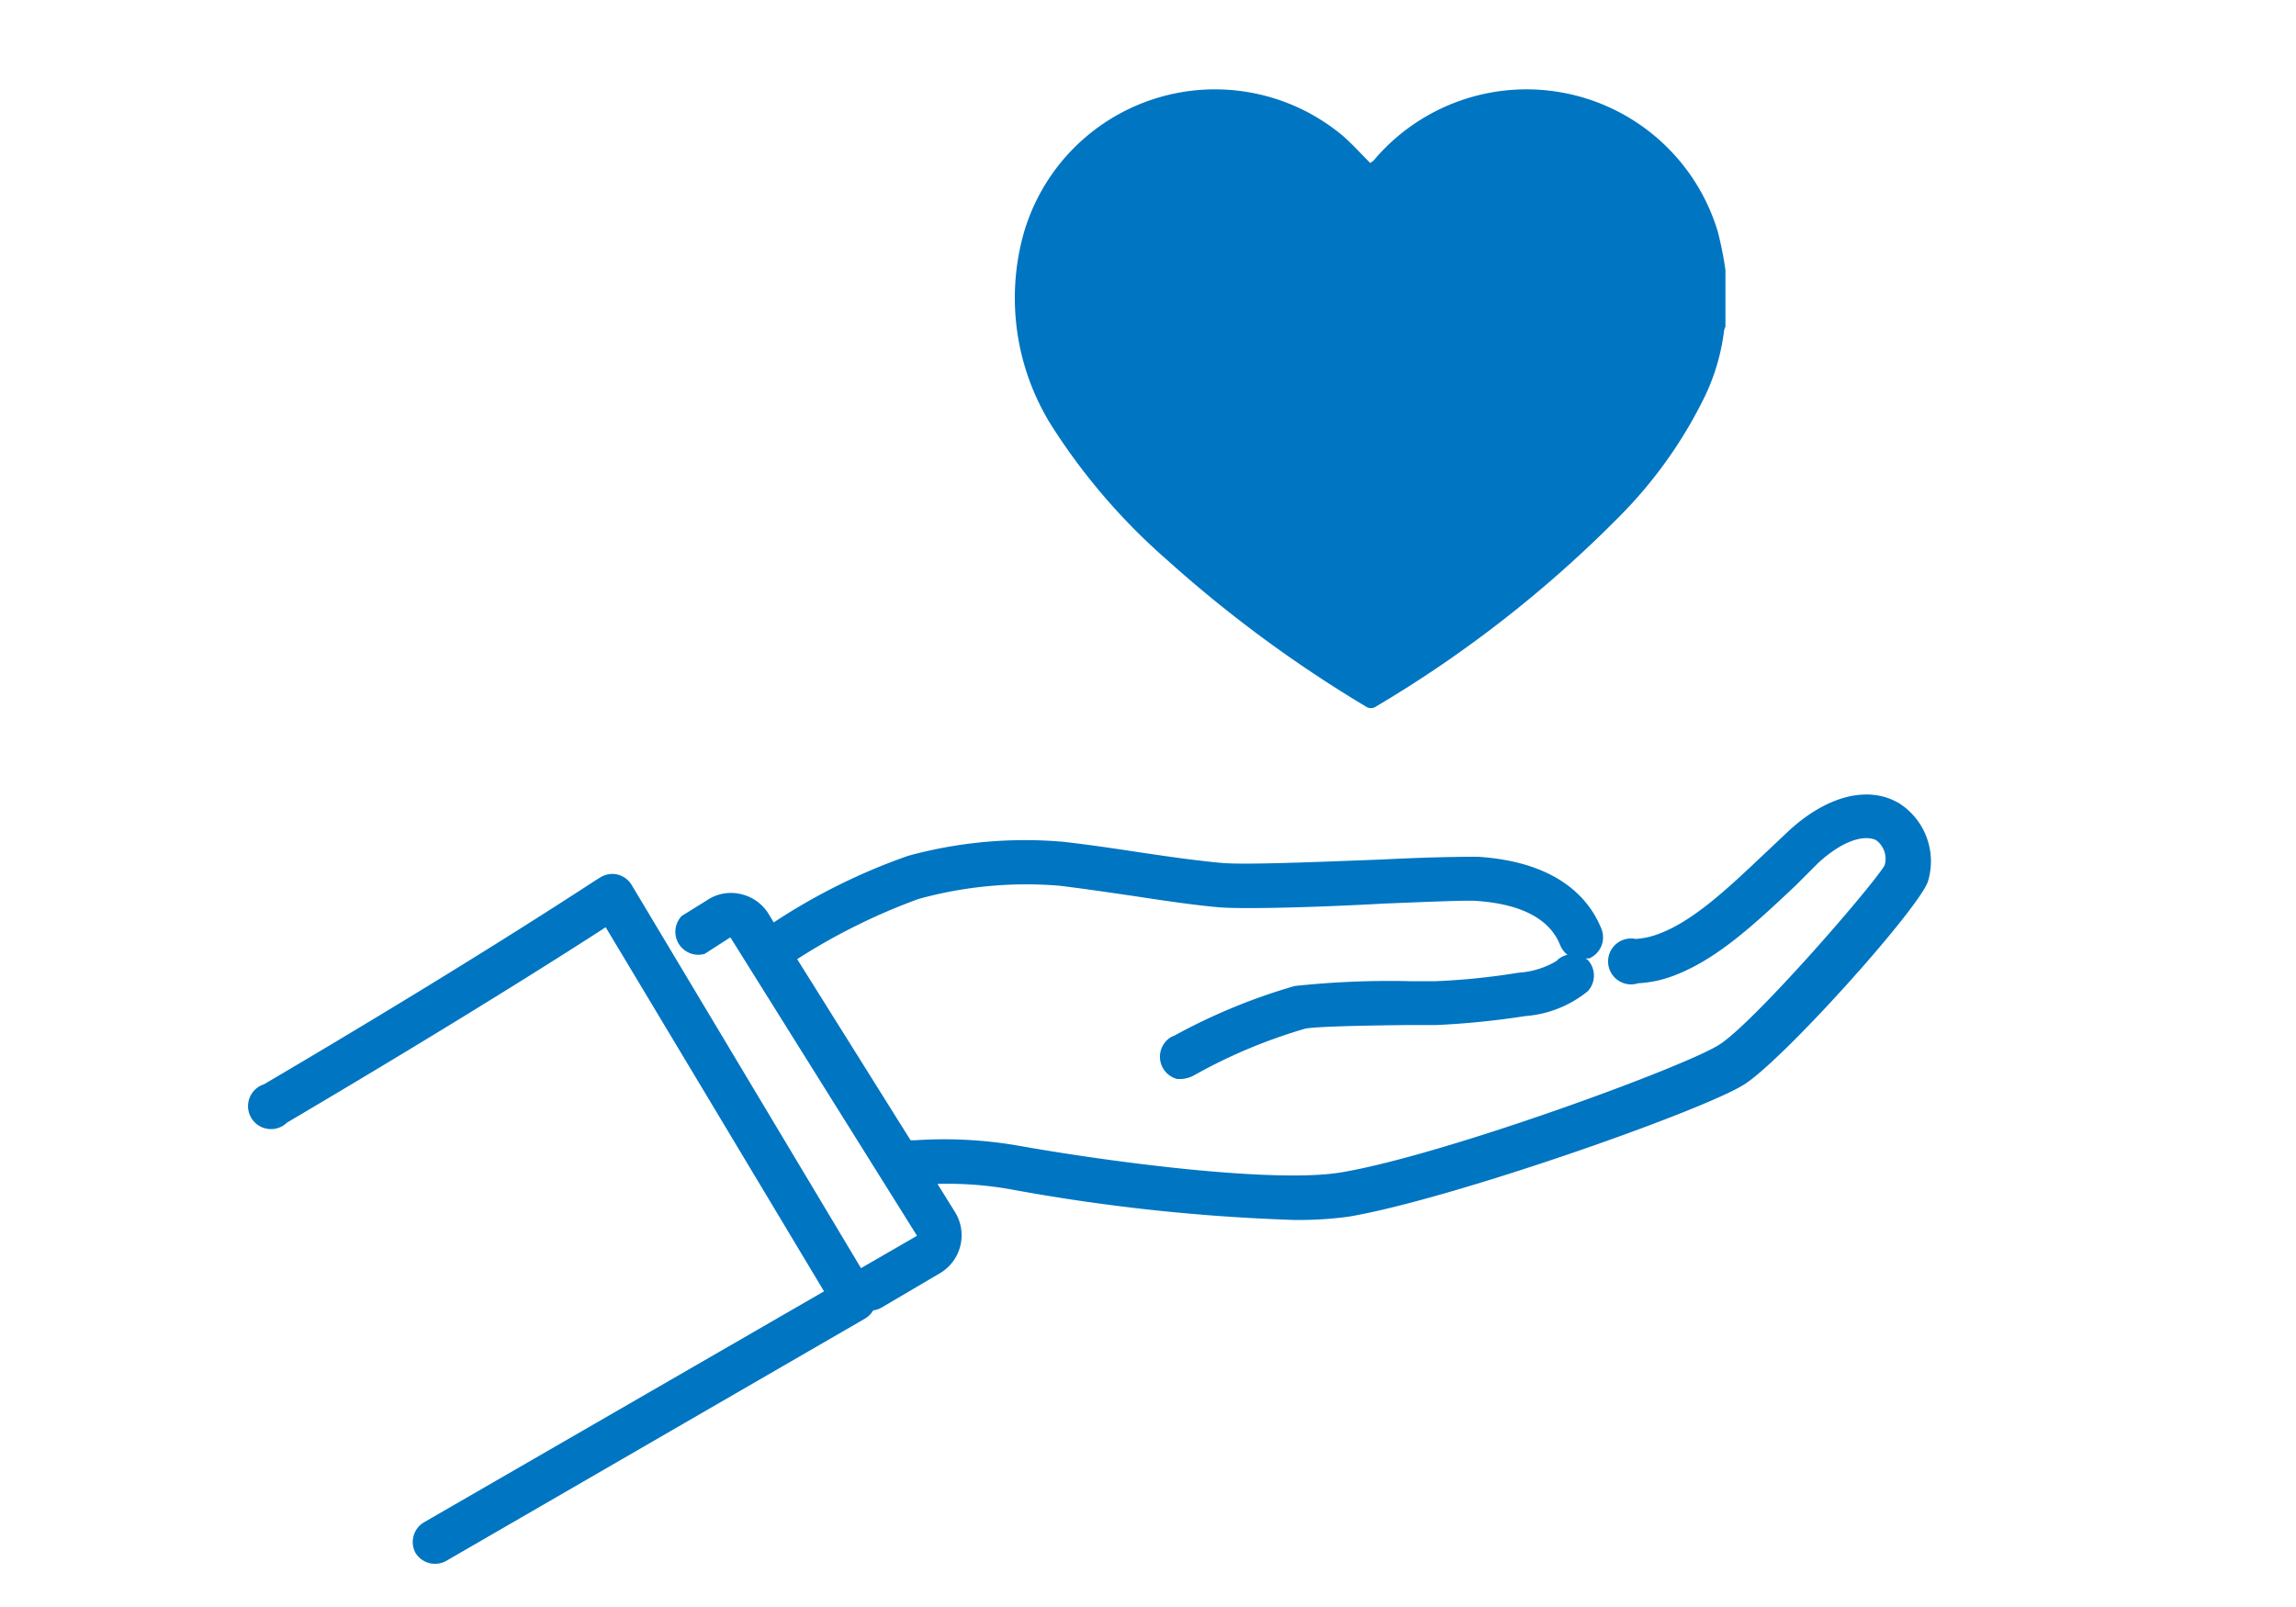 <svg xmlns="http://www.w3.org/2000/svg" viewBox="0 0 100 70"><defs><style>.cls-1{fill:#0075c2;}</style></defs><g id="Main_保険のご相談_" data-name="Main（保険のご相談）"><path class="cls-1" d="M82.73,35c-1.33-.8-3.13-.36-4.81,1.18l-1.06,1c-1.62,1.53-3.16,3-4.73,3.54a3.35,3.35,0,0,1-.89.18,1,1,0,1,0,.11,1.93,5.05,5.05,0,0,0,1.44-.29c1.95-.7,3.62-2.28,5.4-3.95l1-1c1.19-1.09,2.08-1.2,2.51-1a1,1,0,0,1,.38,1.11c-.61,1-5.67,6.82-7.19,7.8S62.82,50.34,58.4,51.07c-2.89.48-10-.44-14.13-1.18a19,19,0,0,0-4.43-.22l-.18,0-4.94-7.89A26.66,26.66,0,0,1,40,39.16a17.63,17.63,0,0,1,6.13-.58c1,.12,2.15.29,3.25.45,1.37.21,2.67.4,3.7.49s4.34,0,7.18-.16c1.77-.07,3.6-.15,4-.12,2,.13,3.25.79,3.7,1.95a1,1,0,0,0,.31.4.93.93,0,0,0-.48.27,3.65,3.65,0,0,1-1.65.51,30,30,0,0,1-3.61.37l-1.14,0a38.52,38.52,0,0,0-5,.21,25.65,25.65,0,0,0-5.22,2.15l-.14.06A1,1,0,0,0,51.27,47h.18a1.31,1.31,0,0,0,.61-.19,22.94,22.94,0,0,1,4.78-2c.47-.11,3.33-.15,4.56-.16l1.16,0a35.65,35.65,0,0,0,3.87-.39,4.9,4.9,0,0,0,2.72-1.08,1,1,0,0,0,0-1.37l-.09-.06.15,0a1,1,0,0,0,.55-1.26c-.52-1.32-1.88-2.94-5.39-3.17-.47,0-1.83,0-4.2.12-2.64.1-5.93.24-6.94.15s-2.24-.26-3.57-.46c-1.12-.17-2.27-.34-3.33-.46a19.25,19.25,0,0,0-6.78.61,26.5,26.5,0,0,0-5.85,2.9l-.23-.38a1.92,1.92,0,0,0-1.23-.86,1.86,1.86,0,0,0-1.44.27l-1.11.69a1,1,0,0,0,1,1.65l1.12-.72,8.13,13L37.5,55.24l-10-16.71a1,1,0,0,0-.62-.44,1,1,0,0,0-.75.14c-.05,0-4.68,3.14-14.63,9a1,1,0,1,0,1,1.67c7.59-4.48,12.12-7.37,13.88-8.51l9.51,15.86L18.45,66.32a1,1,0,0,0-.35,1.33,1,1,0,0,0,1.32.35L37.67,57.44a1,1,0,0,0,.36-.36,1,1,0,0,0,.36-.12l2.55-1.5a1.92,1.92,0,0,0,.65-2.67l-.76-1.22a15.81,15.81,0,0,1,3.1.22,83.12,83.12,0,0,0,12.41,1.35A16.24,16.24,0,0,0,58.72,53c4.44-.74,15.49-4.63,17.26-5.77s7.71-7.78,8-8.87A3,3,0,0,0,82.73,35Z"/><path class="cls-1" d="M75.15,11.76v2.47a.7.7,0,0,0-.06.17,9.16,9.16,0,0,1-.83,2.85,19.55,19.55,0,0,1-3.75,5.27,52.49,52.49,0,0,1-10.57,8.25.39.39,0,0,1-.46,0,55.62,55.62,0,0,1-8.65-6.38,27,27,0,0,1-5-5.8,10.48,10.48,0,0,1-1.34-8.06,8.67,8.67,0,0,1,14-4.61c.41.36.78.77,1.19,1.18L59.82,7a8.7,8.7,0,0,1,15,3.1A15.88,15.88,0,0,1,75.15,11.76Z"/></g></svg>